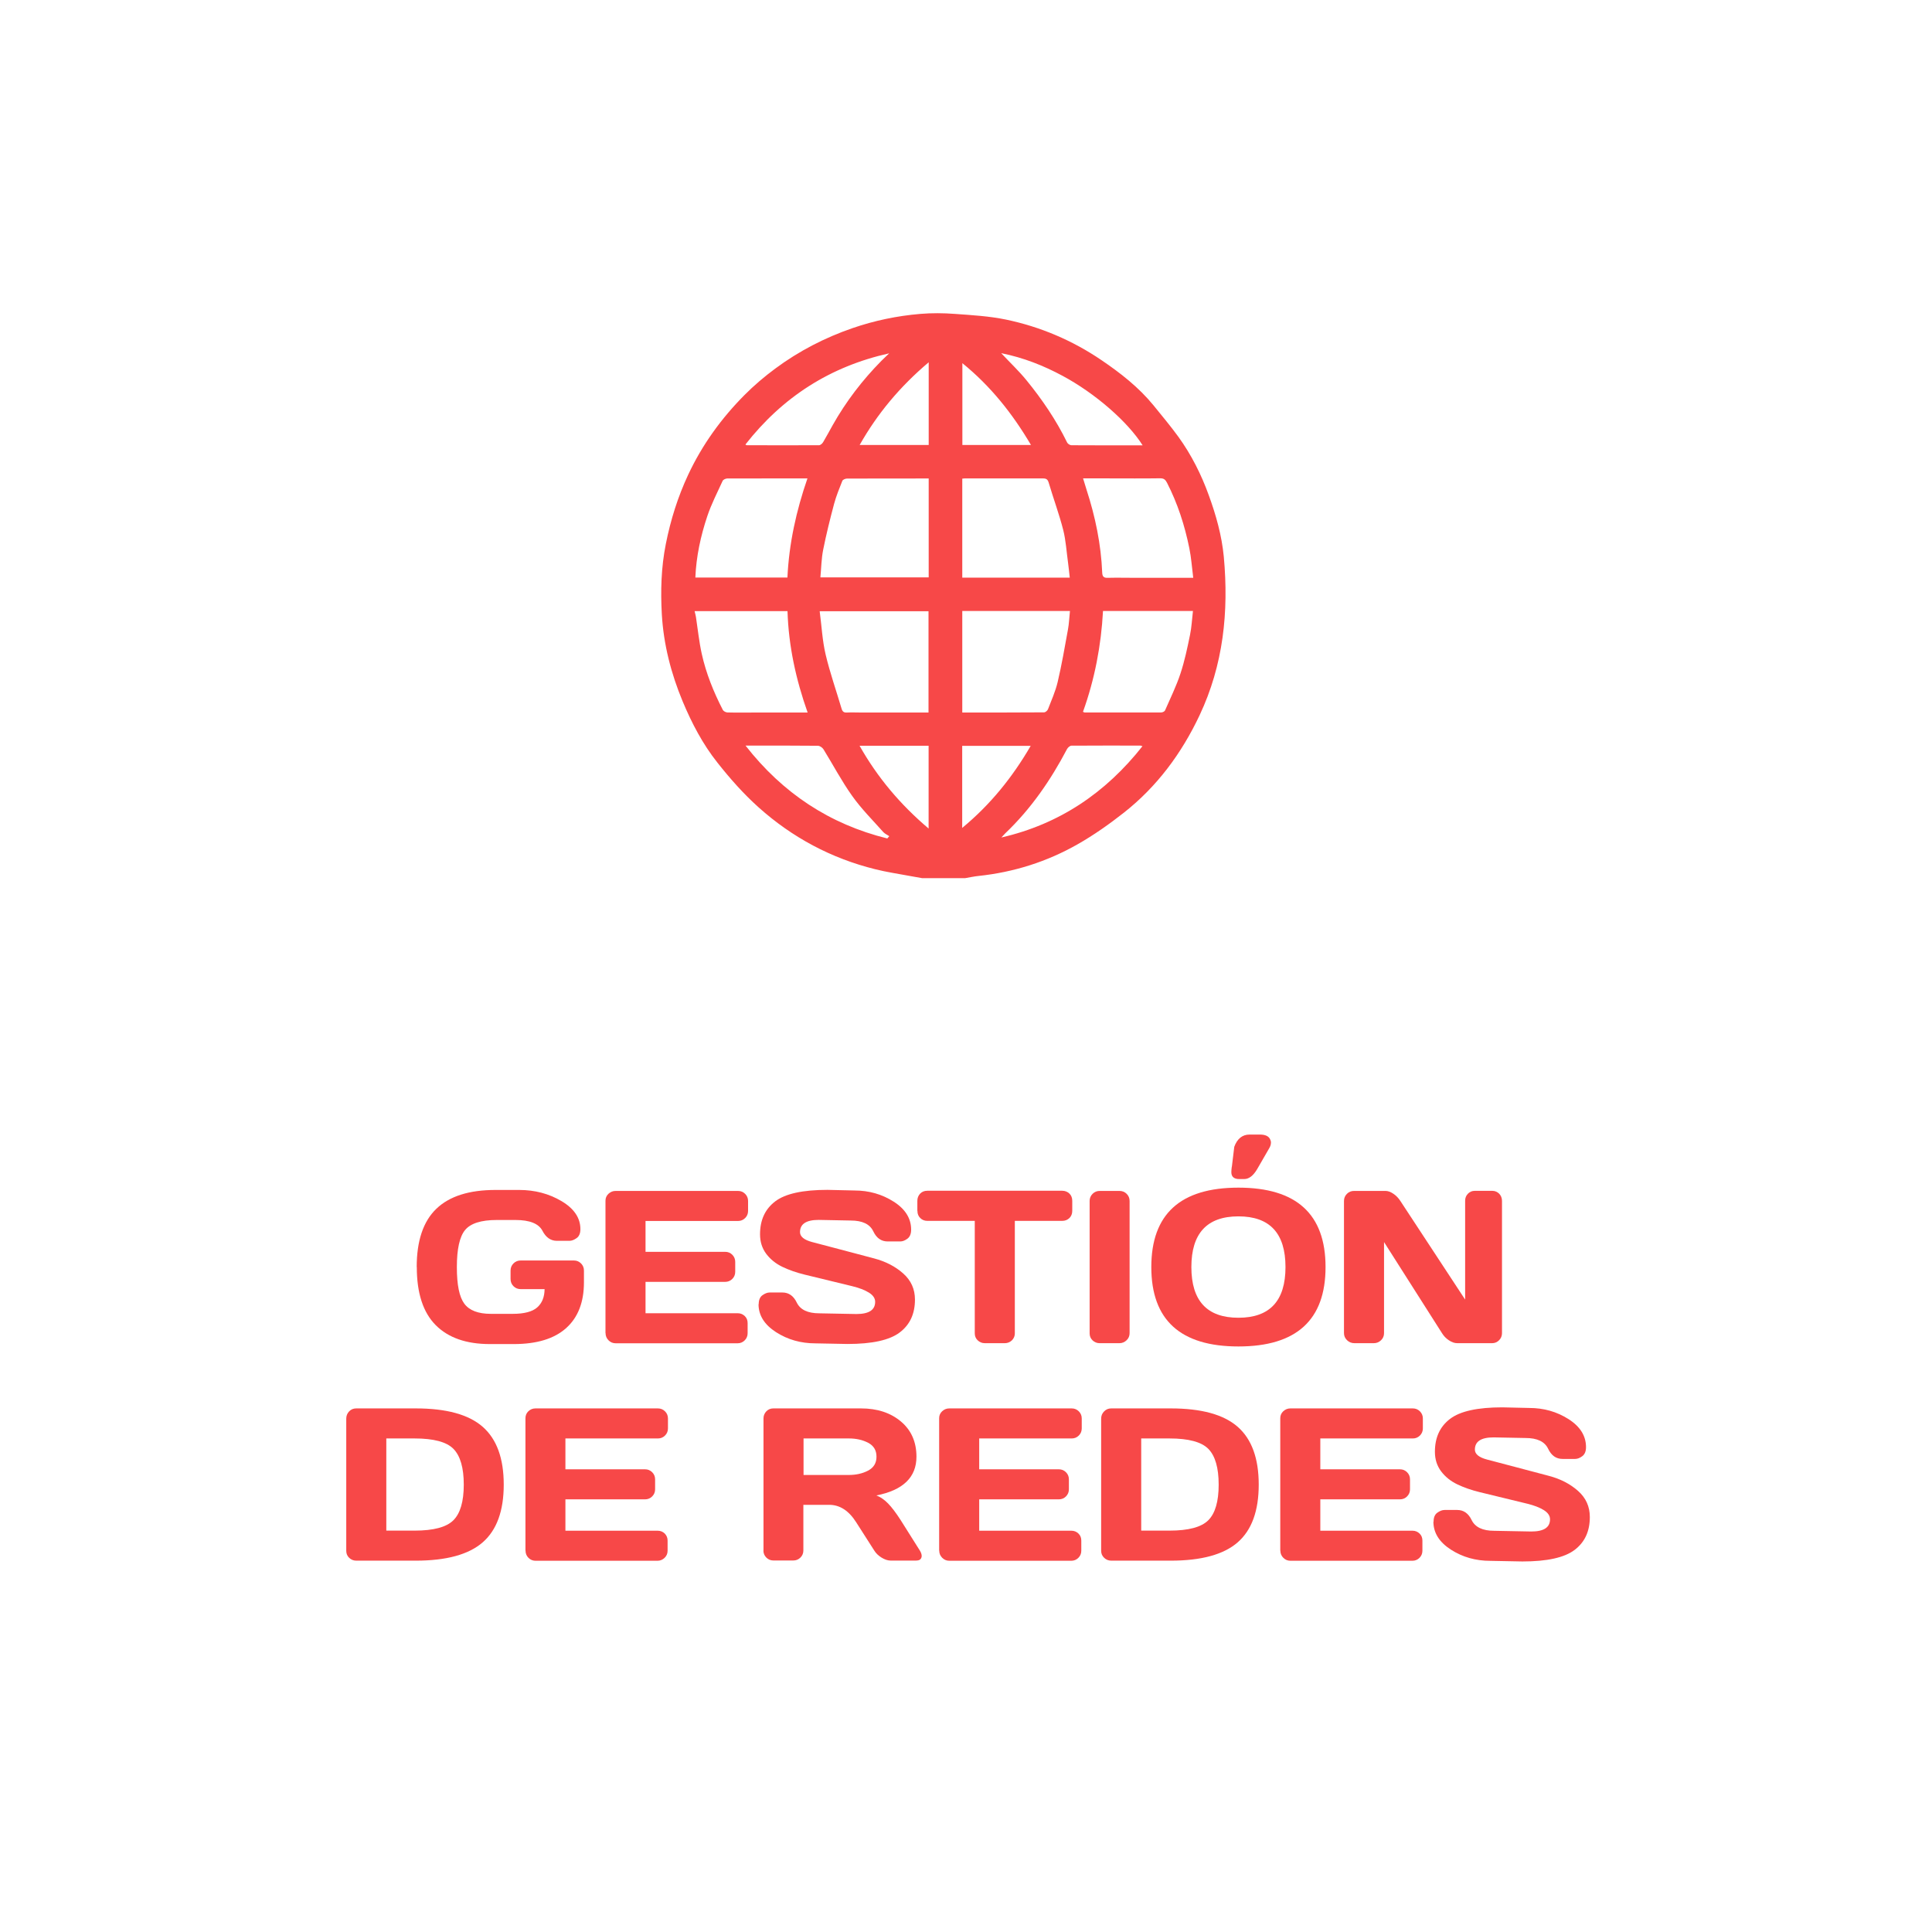 <?xml version="1.0" encoding="UTF-8"?>
<svg id="Capa_1" data-name="Capa 1" xmlns="http://www.w3.org/2000/svg" viewBox="0 0 218 218">
  <defs>
    <style>
      .cls-1 {
        fill: none;
      }

      .cls-1, .cls-2 {
        stroke-width: 0px;
      }

      .cls-2 {
        fill: #f74848;
      }
    </style>
  </defs>
  <g>
    <g>
      <path class="cls-2" d="m47.02,142.97c0-2.97.74-5.16,2.22-6.58,1.48-1.42,3.71-2.12,6.67-2.12h2.67c1.77,0,3.36.42,4.78,1.26,1.42.84,2.13,1.9,2.13,3.16,0,.47-.14.81-.42,1.01-.28.2-.55.31-.81.31h-1.43c-.69,0-1.23-.38-1.62-1.13-.42-.81-1.44-1.22-3.04-1.22h-2.13c-1.75,0-2.94.38-3.56,1.13-.62.75-.93,2.15-.93,4.18s.28,3.37.84,4.13,1.56,1.15,3,1.15h2.46c1.29,0,2.21-.24,2.76-.72.55-.48.83-1.17.84-2.07h-2.71c-.31,0-.58-.11-.8-.33-.22-.22-.33-.49-.33-.81v-.95c0-.32.11-.59.33-.81s.49-.33.8-.33h6.02c.31,0,.58.11.8.33s.33.49.33.8v1.33c0,2.25-.67,3.97-2.01,5.17-1.34,1.2-3.31,1.8-5.91,1.8h-2.7c-2.65,0-4.69-.71-6.11-2.14-1.42-1.43-2.13-3.61-2.13-6.54Z"/>
      <path class="cls-2" d="m68.32,150.41v-14.92c0-.31.11-.58.34-.79s.49-.32.8-.32h13.82c.31,0,.58.11.8.33s.33.49.33.8v1.13c0,.31-.11.58-.33.8s-.49.33-.8.33h-10.44v3.48h8.99c.31,0,.58.11.8.33.22.22.33.49.33.8v1.13c0,.31-.11.58-.33.8s-.49.33-.8.33h-8.99v3.54h10.41c.31,0,.57.11.79.32s.32.48.32.79v1.15c0,.31-.11.58-.33.8s-.49.33-.8.33h-13.76c-.31,0-.58-.11-.8-.33s-.34-.49-.34-.82Z"/>
      <path class="cls-2" d="m85.61,147.16c0-.47.14-.81.42-1.01.28-.2.55-.31.82-.31h1.43c.72,0,1.26.38,1.62,1.13.39.81,1.24,1.22,2.55,1.22l4.19.08c1.41,0,2.11-.46,2.11-1.38,0-.4-.24-.75-.71-1.04-.47-.29-1.09-.53-1.87-.72-.77-.19-1.63-.39-2.55-.62-.93-.22-1.86-.45-2.8-.68s-1.78-.52-2.53-.88-1.36-.85-1.83-1.47c-.47-.63-.7-1.36-.7-2.21,0-1.61.57-2.84,1.71-3.71s3.11-1.3,5.9-1.3l3.04.07c1.64,0,3.11.42,4.43,1.26s1.97,1.9,1.97,3.16c0,.47-.14.81-.42,1.02s-.55.31-.8.31h-1.43c-.72,0-1.26-.38-1.62-1.14-.39-.82-1.24-1.22-2.55-1.22l-3.61-.07c-1.41,0-2.11.46-2.11,1.38,0,.5.46.88,1.37,1.12s1.99.52,3.23.85c1.24.33,2.5.66,3.78,1,1.28.34,2.37.9,3.26,1.69.89.79,1.33,1.77,1.33,2.95,0,1.61-.57,2.84-1.72,3.71-1.15.87-3.11,1.3-5.89,1.3l-3.63-.07c-1.64,0-3.12-.42-4.43-1.26s-1.98-1.9-1.98-3.16Z"/>
      <path class="cls-2" d="m103.51,136.63v-1.13c0-.33.11-.6.32-.82.21-.22.49-.32.81-.32h15.21c.33,0,.6.11.82.32s.32.49.32.82v1.13c0,.33-.11.6-.32.81-.22.21-.49.32-.82.32h-5.34v12.69c0,.31-.11.57-.33.79-.22.21-.49.32-.8.32h-2.26c-.31,0-.58-.11-.8-.32s-.33-.47-.33-.79v-12.69h-5.34c-.33,0-.6-.11-.81-.32-.22-.21-.32-.48-.32-.81Z"/>
      <path class="cls-2" d="m122.95,150.45v-14.94c0-.31.11-.58.33-.8s.49-.33.8-.33h2.23c.33,0,.6.11.82.33s.33.49.33.8v14.92c0,.31-.11.58-.34.8-.23.22-.5.33-.81.33h-2.23c-.31,0-.58-.11-.8-.32s-.33-.47-.33-.79Z"/>
      <path class="cls-2" d="m139.74,151.93c-6.55,0-9.83-2.99-9.83-8.96s3.28-8.96,9.83-8.96,9.83,2.99,9.83,8.96-3.28,8.96-9.83,8.96Zm0-14.68c-3.54,0-5.31,1.91-5.31,5.72s1.77,5.72,5.31,5.72,5.31-1.91,5.31-5.72-1.77-5.72-5.31-5.72Zm-.74-5.6l.27-2.25c.34-.92.92-1.38,1.72-1.38h1.18c.58,0,.96.17,1.13.5.07.13.11.26.11.41,0,.22-.08.46-.24.71l-1.31,2.27c-.44.75-.93,1.13-1.47,1.13h-.56c-.59,0-.89-.26-.89-.78,0-.17.02-.37.05-.6Z"/>
      <path class="cls-2" d="m151.65,150.43v-14.92c0-.31.11-.58.33-.8s.48-.33.8-.33h3.56c.28,0,.58.11.9.33s.57.49.77.8l7.31,11.13v-11.16c0-.31.11-.58.32-.79.21-.22.47-.32.77-.32h1.98c.3,0,.55.11.77.32.21.22.32.49.32.82v14.92c0,.31-.11.58-.33.8s-.48.33-.79.33h-3.93c-.31,0-.62-.11-.95-.33s-.58-.49-.77-.8l-6.54-10.28v10.28c0,.31-.11.58-.34.8-.23.22-.5.33-.82.33h-2.18c-.32,0-.6-.11-.83-.33-.23-.22-.35-.49-.35-.8Z"/>
      <path class="cls-2" d="m39.07,175v-14.92c0-.33.11-.6.33-.83s.49-.33.8-.33h6.7c3.47,0,5.99.69,7.57,2.08,1.58,1.39,2.37,3.56,2.37,6.52s-.79,5.13-2.37,6.51c-1.58,1.38-4.1,2.07-7.57,2.07h-6.7c-.31,0-.58-.11-.8-.32s-.33-.47-.33-.79Zm4.52-2.29h3.19c2.14,0,3.6-.39,4.38-1.17.78-.78,1.17-2.12,1.17-4.02s-.39-3.24-1.16-4.03c-.77-.79-2.24-1.18-4.39-1.18h-3.19v10.4Z"/>
      <path class="cls-2" d="m59.29,174.95v-14.92c0-.31.11-.58.33-.79s.49-.32.8-.32h13.82c.31,0,.58.11.8.33s.33.49.33.8v1.13c0,.31-.11.58-.33.8s-.49.33-.8.33h-10.44v3.48h8.99c.31,0,.58.11.8.33.22.22.33.49.33.8v1.13c0,.31-.11.58-.33.8-.22.22-.49.33-.8.33h-8.99v3.54h10.42c.31,0,.57.11.79.32.21.22.32.48.32.79v1.15c0,.31-.11.58-.34.8s-.49.33-.8.33h-13.76c-.31,0-.58-.11-.8-.33s-.33-.49-.33-.82Z"/>
      <path class="cls-2" d="m86.15,174.97v-14.92c0-.31.11-.58.32-.8s.48-.33.79-.33h9.89c1.83,0,3.33.49,4.5,1.47,1.17.98,1.76,2.31,1.76,3.98,0,2.32-1.51,3.78-4.52,4.37.47.18.91.49,1.32.91.41.42.88,1.04,1.41,1.86l2.18,3.46c.14.23.2.43.2.6,0,.07-.01.14-.04.2-.08.22-.28.32-.59.32h-2.88c-.31,0-.65-.11-1.01-.33s-.64-.49-.83-.8l-2.04-3.19c-.83-1.31-1.85-1.97-3.04-1.97h-2.92v5.15c0,.31-.11.58-.33.8s-.49.33-.8.33h-2.25c-.31,0-.58-.11-.8-.33s-.33-.49-.33-.8Zm4.52-8.54h5.11c.82,0,1.54-.16,2.17-.49.63-.33.95-.85.95-1.57s-.31-1.24-.94-1.57c-.63-.33-1.35-.49-2.18-.49h-5.11v4.12Z"/>
      <path class="cls-2" d="m105.97,174.95v-14.92c0-.31.11-.58.34-.79s.49-.32.8-.32h13.82c.31,0,.58.11.8.33s.33.49.33.8v1.13c0,.31-.11.58-.33.8s-.49.33-.8.33h-10.44v3.48h8.99c.31,0,.58.11.8.33.22.22.33.49.33.8v1.13c0,.31-.11.58-.33.8s-.49.33-.8.33h-8.99v3.54h10.41c.31,0,.57.11.79.32s.32.48.32.79v1.15c0,.31-.11.58-.33.8s-.49.33-.8.33h-13.76c-.31,0-.58-.11-.8-.33s-.34-.49-.34-.82Z"/>
      <path class="cls-2" d="m124.25,175v-14.92c0-.33.11-.6.34-.83s.49-.33.8-.33h6.7c3.47,0,5.99.69,7.57,2.08s2.37,3.56,2.37,6.52-.79,5.13-2.37,6.51-4.1,2.07-7.57,2.07h-6.7c-.31,0-.58-.11-.8-.32s-.34-.47-.34-.79Zm4.52-2.29h3.19c2.14,0,3.6-.39,4.38-1.17.78-.78,1.17-2.12,1.17-4.02s-.39-3.24-1.16-4.03c-.78-.79-2.24-1.18-4.39-1.18h-3.19v10.4Z"/>
      <path class="cls-2" d="m144.46,174.95v-14.92c0-.31.11-.58.34-.79s.49-.32.8-.32h13.82c.31,0,.58.11.8.33s.33.49.33.8v1.13c0,.31-.11.58-.33.8s-.49.33-.8.33h-10.44v3.48h8.99c.31,0,.58.11.8.33.22.22.33.49.33.8v1.13c0,.31-.11.58-.33.8s-.49.33-.8.33h-8.99v3.54h10.41c.31,0,.57.11.79.32s.32.48.32.79v1.15c0,.31-.11.58-.33.8s-.49.33-.8.33h-13.76c-.31,0-.58-.11-.8-.33s-.34-.49-.34-.82Z"/>
      <path class="cls-2" d="m161.76,171.7c0-.47.14-.81.42-1.01.28-.2.55-.31.82-.31h1.43c.72,0,1.26.38,1.62,1.13.39.81,1.24,1.22,2.55,1.22l4.19.08c1.41,0,2.11-.46,2.11-1.38,0-.4-.24-.75-.71-1.04-.47-.29-1.09-.53-1.87-.72-.77-.19-1.63-.39-2.55-.62-.93-.22-1.86-.45-2.8-.68s-1.78-.52-2.53-.88-1.36-.85-1.83-1.47c-.47-.63-.7-1.36-.7-2.21,0-1.61.57-2.84,1.71-3.71s3.11-1.3,5.9-1.3l3.04.07c1.64,0,3.11.42,4.43,1.26s1.97,1.9,1.97,3.16c0,.47-.14.81-.42,1.02s-.55.31-.8.31h-1.43c-.72,0-1.26-.38-1.62-1.14-.39-.82-1.24-1.22-2.55-1.22l-3.61-.07c-1.41,0-2.11.46-2.11,1.38,0,.5.46.88,1.37,1.12s1.99.52,3.23.85c1.24.33,2.5.66,3.78,1,1.28.34,2.37.9,3.26,1.69.89.79,1.33,1.77,1.33,2.95,0,1.61-.57,2.84-1.72,3.71-1.15.87-3.11,1.3-5.89,1.3l-3.63-.07c-1.64,0-3.12-.42-4.43-1.26s-1.98-1.9-1.98-3.16Z"/>
    </g>
    <path class="cls-2" d="m108.92,99.09h-4.86c-.49-.09-.97-.17-1.46-.26-1.28-.24-2.58-.43-3.85-.75-4.96-1.23-9.35-3.58-13.14-6.97-1.7-1.52-3.24-3.26-4.66-5.06-1.66-2.09-2.9-4.46-3.93-6.93-1.3-3.13-2.14-6.39-2.34-9.77-.15-2.66-.08-5.32.45-7.97.54-2.72,1.36-5.33,2.53-7.83,1.58-3.37,3.73-6.34,6.34-8.97,1.08-1.09,2.26-2.09,3.49-3,2.66-1.97,5.58-3.48,8.72-4.56,2.47-.85,5.02-1.38,7.62-1.6,1.3-.11,2.62-.1,3.93,0,1.92.14,3.87.25,5.75.64,3.88.81,7.5,2.35,10.78,4.58,2.15,1.46,4.2,3.06,5.86,5.09.95,1.17,1.92,2.33,2.81,3.55,1.46,2.02,2.58,4.24,3.43,6.59.82,2.25,1.47,4.55,1.7,6.96.57,6.22-.05,12.19-2.74,17.89-2.03,4.3-4.8,8.04-8.55,10.99-1.64,1.29-3.37,2.51-5.18,3.54-3.47,1.98-7.23,3.17-11.22,3.59-.49.05-.97.16-1.46.24Zm-4.15-18.69v-11.43h-12.28c.22,1.66.3,3.31.67,4.88.49,2.07,1.2,4.08,1.8,6.11.1.33.25.46.59.44.56-.03,1.12,0,1.68,0h7.54Zm3.81-11.45v11.45c3.1,0,6.17,0,9.23-.02.15,0,.38-.19.44-.35.39-1.01.84-2.01,1.09-3.06.46-1.95.8-3.93,1.16-5.91.13-.69.15-1.4.23-2.12h-12.14Zm-3.79-14.96c-3.12,0-6.17,0-9.22.01-.18,0-.46.12-.52.25-.34.85-.69,1.71-.93,2.59-.46,1.72-.89,3.46-1.24,5.21-.2,1.01-.21,2.06-.31,3.1h12.22v-11.17Zm15.92,11.2c-.07-.59-.12-1.16-.2-1.73-.17-1.22-.24-2.47-.54-3.66-.46-1.8-1.11-3.55-1.64-5.34-.12-.41-.32-.48-.69-.48-2.9.01-5.81,0-8.71,0-.12,0-.23.02-.35.03v11.17h12.13Zm-42.33,3.78c.06.27.12.46.15.66.21,1.38.35,2.77.65,4.13.49,2.22,1.34,4.32,2.38,6.34.08.15.33.28.51.29,1.04.03,2.08.01,3.11.01,1.96,0,3.92,0,5.95,0-1.32-3.73-2.15-7.51-2.27-11.44h-10.48Zm.07-3.8h10.4c.18-3.85,1-7.55,2.26-11.19-3.07,0-6.06,0-9.04.01-.18,0-.46.12-.53.27-.6,1.31-1.27,2.61-1.73,3.98-.75,2.24-1.25,4.55-1.35,6.94Zm56.17,3.77h-10.16c-.21,3.9-.94,7.71-2.26,11.38.11.05.14.07.18.07,2.88,0,5.77,0,8.65,0,.15,0,.38-.11.43-.23.6-1.38,1.27-2.73,1.74-4.16.47-1.42.78-2.9,1.08-4.37.18-.87.22-1.76.33-2.7Zm.02-3.74c-.15-1.17-.22-2.27-.44-3.34-.52-2.57-1.32-5.05-2.52-7.39-.18-.34-.34-.5-.77-.5-1.93.03-3.86.01-5.79.01h-2.91c.14.47.26.87.39,1.27.99,3.05,1.64,6.17,1.77,9.38.02.39.15.58.58.57,1.12-.03,2.24,0,3.36,0,2.07,0,4.14,0,6.32,0Zm-50.53-15.04c.09.05.12.08.15.08,2.72,0,5.43.01,8.15,0,.16,0,.38-.19.47-.35.38-.64.73-1.3,1.09-1.94,1.5-2.66,3.34-5.06,5.48-7.23.29-.29.58-.57.88-.85-6.66,1.48-12.03,4.93-16.23,10.3Zm.02,33.98c4.19,5.36,9.48,8.86,15.99,10.47l.22-.26c-.22-.15-.48-.26-.66-.45-1.2-1.35-2.49-2.63-3.53-4.1-1.19-1.67-2.15-3.5-3.23-5.25-.12-.2-.42-.4-.63-.4-2.69-.03-5.39-.02-8.16-.02Zm44.8-33.89c-1.67-2.65-5.34-5.86-9.03-7.84-2.14-1.15-4.39-2.05-6.93-2.56,1.02,1.09,2,2.01,2.84,3.04,1.78,2.18,3.36,4.5,4.6,7.04.07.15.32.31.49.31,2.67.02,5.34.01,8.03.01Zm-15.94,44.25c6.56-1.51,11.77-5.04,15.92-10.3-.13-.04-.18-.07-.23-.07-2.59,0-5.19-.01-7.78.01-.17,0-.41.21-.5.38-1.85,3.52-4.08,6.76-6.97,9.51-.15.15-.29.31-.43.46Zm-8.2-53.62c-3.23,2.73-5.79,5.79-7.79,9.33h7.79v-9.33Zm-.01,52.61v-9.34h-7.79c2.01,3.56,4.58,6.62,7.79,9.34Zm3.81-52.51v9.23h7.74c-2.08-3.53-4.55-6.64-7.74-9.23Zm-.02,52.44c3.21-2.65,5.69-5.75,7.73-9.26h-7.73v9.26Z"/>
  </g>
  <rect class="cls-1" x="-.25" y=".12" width="218" height="218"/>
</svg>